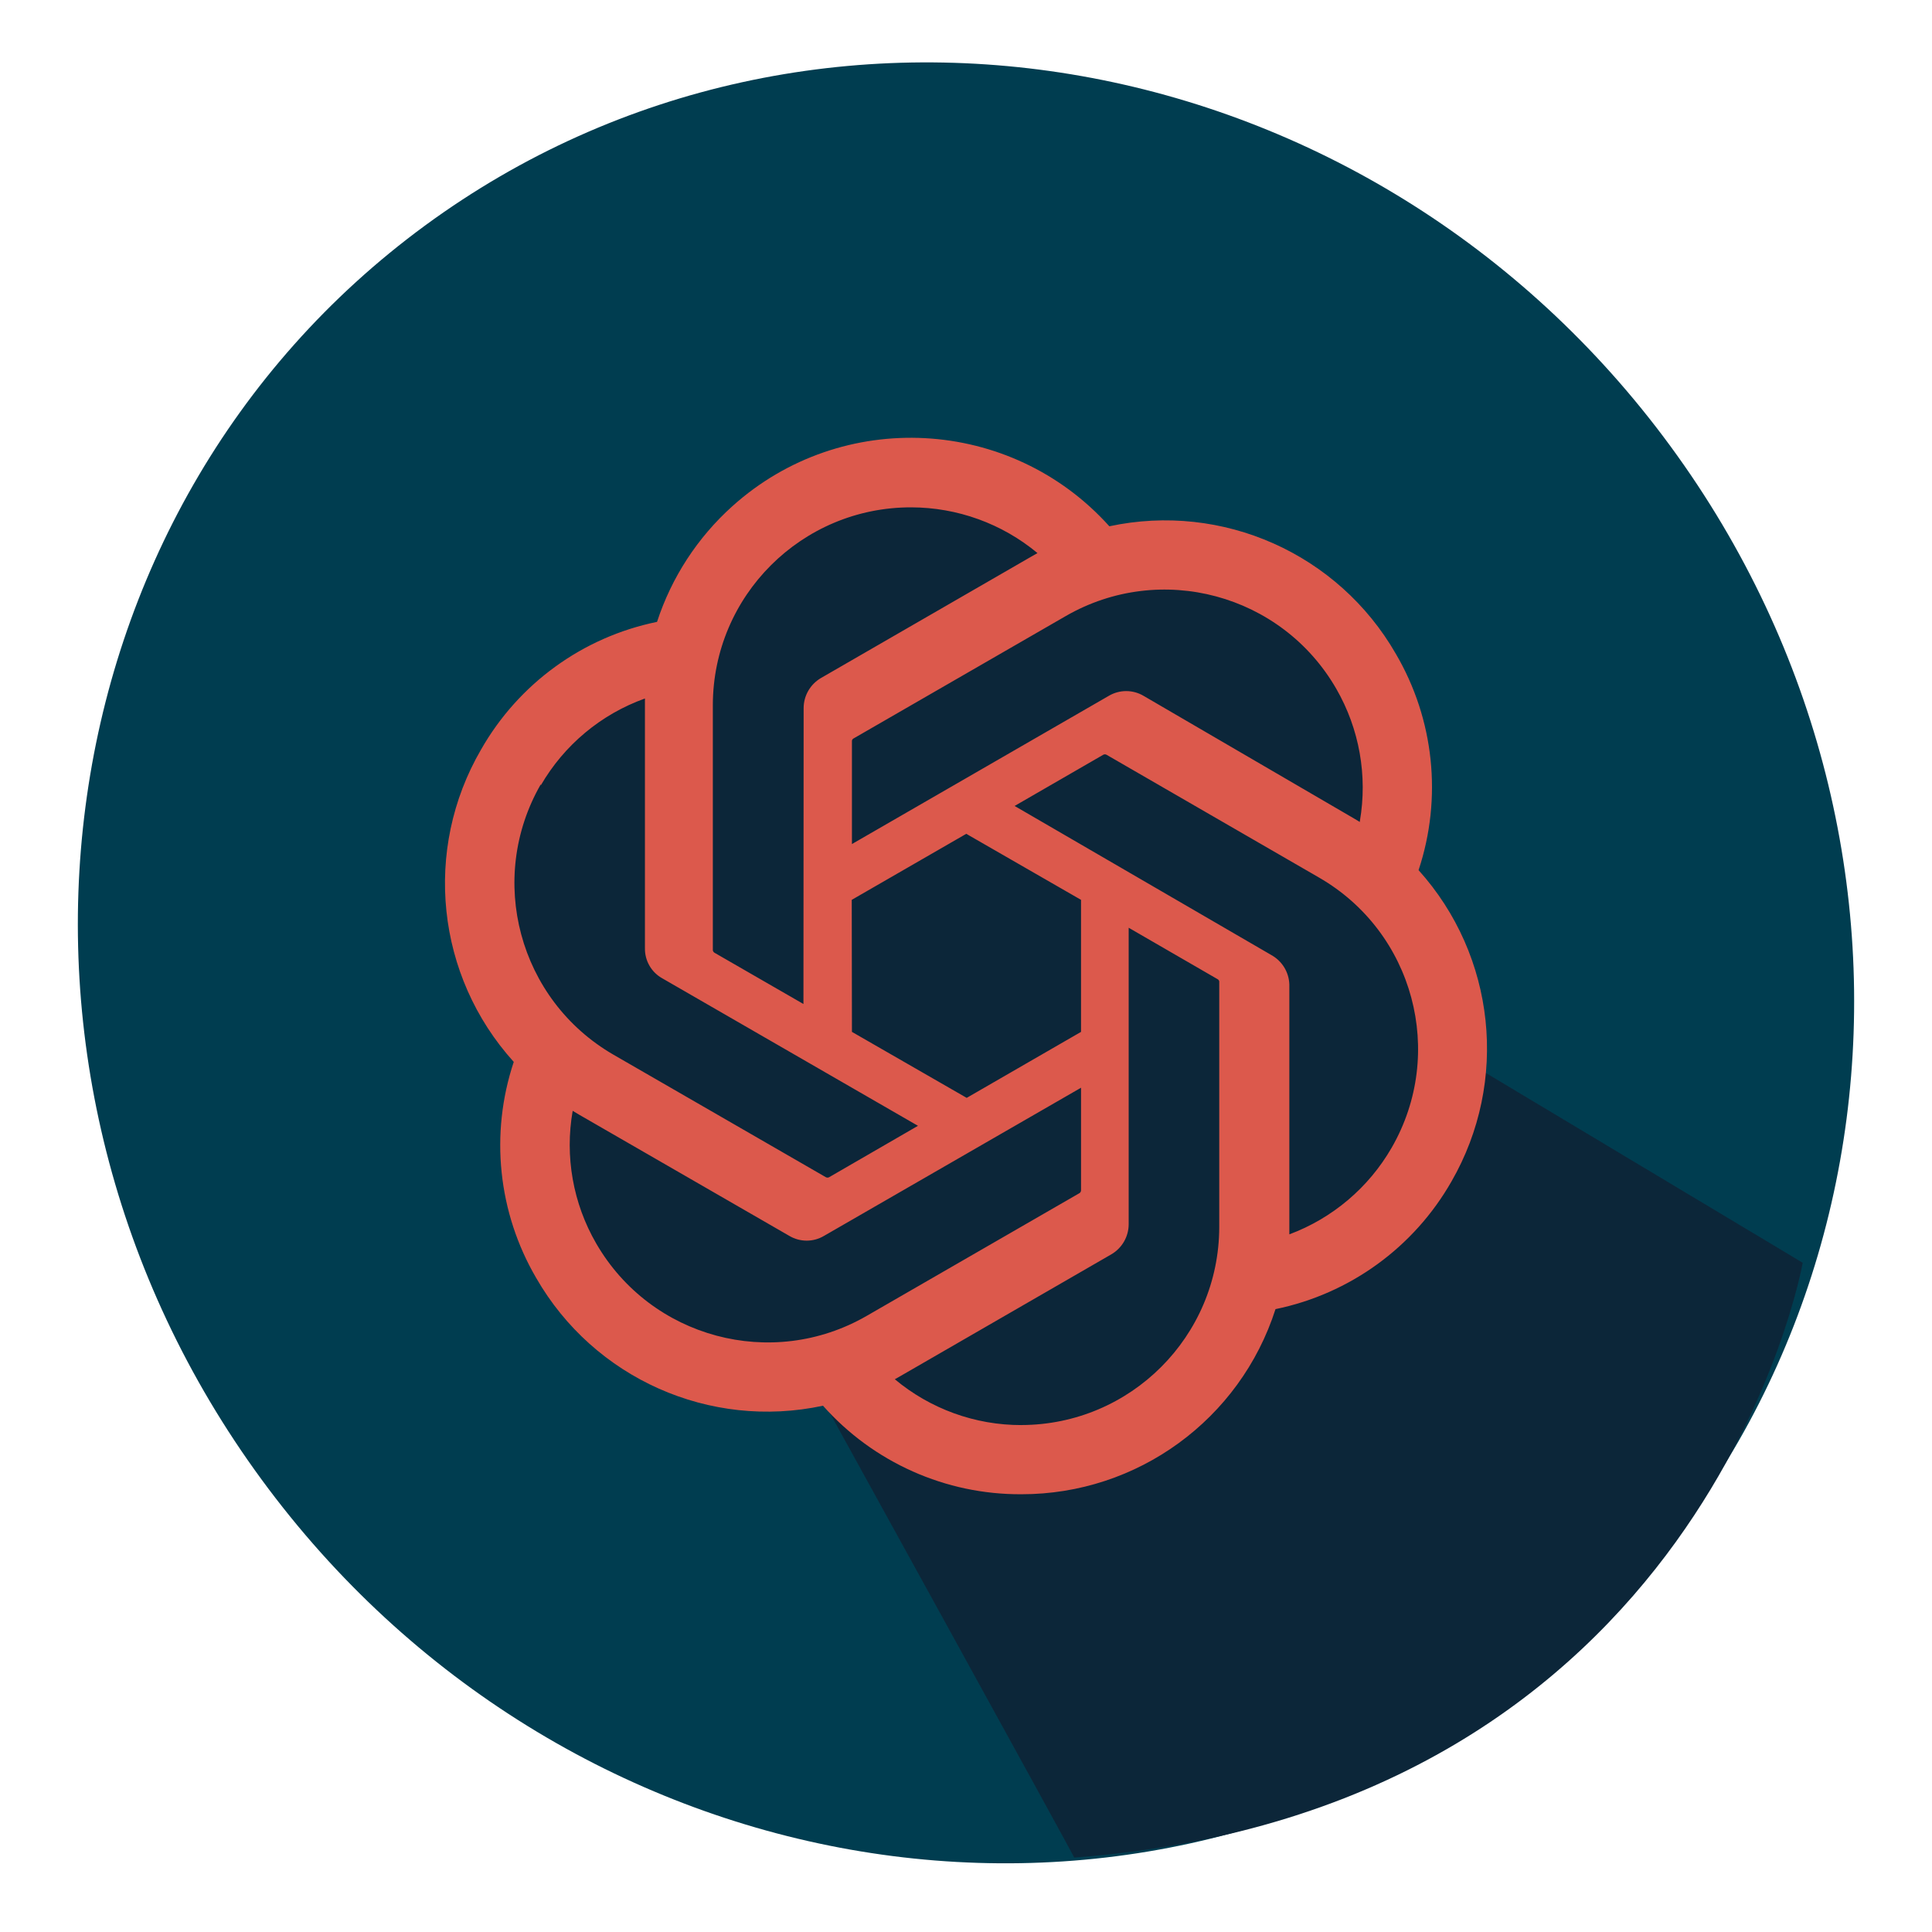 <?xml version="1.0" encoding="UTF-8"?><svg id="Layer_1" xmlns="http://www.w3.org/2000/svg" viewBox="0 0 500 500"><defs><style>.cls-1{fill:#dc594c;}.cls-1,.cls-2,.cls-3{stroke-width:0px;}.cls-2{fill:#003d50;fill-rule:evenodd;}.cls-3{fill:#0c2639;}</style></defs><path class="cls-2" d="M110.04,58.34C9.35,132.18-9.61,277.49,67.69,382.89c77.29,105.4,221.58,130.98,322.27,57.14,100.69-73.84,119.65-219.15,42.36-324.54C355.02,10.08,210.73-15.5,110.04,58.34"/><path class="cls-3" d="M466.54,326.8s-24.84,141.52-188.54,153.94c.56.63-68.76-125.1-68.76-125.1,0,0-81.31-13.21-74.53-82.51,2.19-22.35-15.97-38.15-15.97-38.15l31.05-58.56,87.84-58.56,40.81,24.84,31.94-.89,44.36,26.62,3.55,41.7,12.42,37.26,6.21,25.73,89.61,53.68Z"/><path class="cls-1" d="M367.13,225.18c6.18-18.62,4.04-39.01-5.87-55.94-14.91-25.96-44.89-39.31-74.16-33.04-25.51-28.38-69.2-30.7-97.57-5.19-9.01,8.1-15.73,18.42-19.49,29.93-19.23,3.94-35.82,15.98-45.54,33.04-15.08,25.92-11.65,58.61,8.46,80.84-6.21,18.62-4.09,39,5.82,55.94,14.93,25.97,44.93,39.32,74.21,33.04,13.03,14.67,31.74,23.02,51.36,22.91,30,.03,56.59-19.34,65.75-47.91,19.23-3.95,35.82-15.99,45.54-33.04,14.89-25.87,11.46-58.39-8.52-80.57h0ZM264.35,368.81c-11.98.02-23.58-4.18-32.77-11.86l1.62-.92,54.43-31.42c2.76-1.62,4.46-4.57,4.47-7.76v-76.75l23.01,13.31c.23.12.39.34.43.59v63.6c-.06,28.25-22.95,51.14-51.2,51.2ZM154.3,321.81c-6.01-10.37-8.16-22.53-6.09-34.33l1.62.97,54.49,31.42c2.75,1.61,6.15,1.61,8.89,0l66.56-38.37v26.57c-.01.28-.15.54-.38.7l-55.13,31.8c-24.5,14.11-55.8,5.72-69.96-18.76h0ZM139.96,203.24c6.05-10.44,15.59-18.4,26.95-22.47v64.67c-.04,3.18,1.65,6.14,4.42,7.71l66.24,38.21-23.01,13.31c-.25.13-.56.13-.81,0l-55.03-31.74c-24.45-14.17-32.84-45.45-18.76-69.96v.27ZM329.03,247.17l-66.45-38.59,22.96-13.26c.25-.13.56-.13.81,0l55.03,31.8c24.49,14.13,32.89,45.44,18.76,69.94-5.95,10.31-15.31,18.23-26.46,22.39v-64.67c-.1-3.17-1.86-6.06-4.64-7.6h0ZM351.93,212.73l-1.62-.97-54.38-31.69c-2.76-1.62-6.19-1.62-8.95,0l-66.5,38.37v-26.57c-.03-.28.1-.54.32-.7l55.03-31.74c24.53-14.13,55.87-5.7,70,18.83,5.97,10.36,8.13,22.48,6.1,34.26v.22ZM207.92,259.83l-23.01-13.26c-.23-.14-.39-.38-.43-.65v-63.43c.04-28.31,23.01-51.22,51.32-51.19,11.95.02,23.52,4.2,32.7,11.84l-1.62.92-54.43,31.42c-2.76,1.62-4.46,4.57-4.47,7.76l-.05,76.58ZM220.43,232.88l29.64-17.09,29.7,17.09v34.17l-29.59,17.08-29.7-17.08-.05-34.17Z"/></svg>